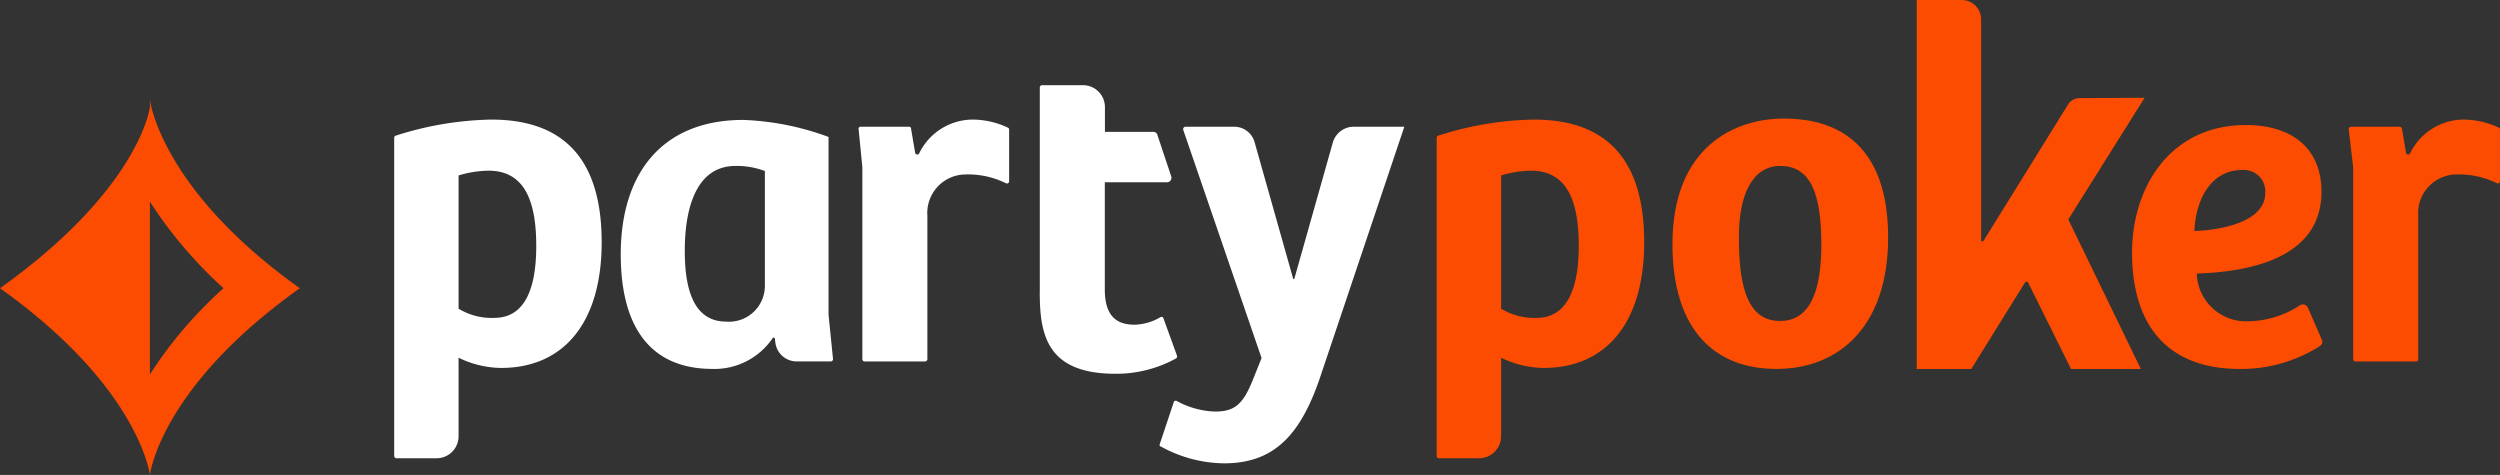 <svg id="PartyPoker_Landscape_WhiteOrange" xmlns="http://www.w3.org/2000/svg" width="167.352" height="31.792" viewBox="0 0 167.352 31.792">
  <rect x="0" y="0" width="167.352" height="31.792" fill="#333333" stroke="none"/>
  <path id="Path_60502" data-name="Path 60502" d="M10.035,29.8S9.351,35.252,0,41.912c9.351,6.659,10.035,12.5,10.035,12.5s.661-5.838,10.035-12.5C10.719,35.252,10.035,29.3,10.035,29.3m0,18.382V36.119a29.151,29.151,0,0,0,4.926,5.793,28.3,28.3,0,0,0-4.926,5.77" transform="translate(0 -22.618)" fill="#fc4c02"/>
  <path id="Path_60503" data-name="Path 60503" d="M428.2,35.1c4.972,0,7.389,2.782,7.389,8.21s-2.577,8.415-6.728,8.415a6.647,6.647,0,0,1-2.851-.684V56.31a1.47,1.47,0,0,1-1.46,1.46H421.86a.156.156,0,0,1-.16-.16v-21.3a.145.145,0,0,1,.114-.137A21.966,21.966,0,0,1,428.2,35.1m3.01,8.461c0-2.874-.707-5.04-3.193-5.04a7.112,7.112,0,0,0-2.007.319v8.917a4.26,4.26,0,0,0,2.395.616c1.893,0,2.805-1.733,2.805-4.812" transform="translate(-325.526 -27.095)" fill="#fc4c02"/>
  <path id="Path_60504" data-name="Path 60504" d="M689.56,35.579H692.8a.171.171,0,0,1,.16.114l.274,1.619a.145.145,0,0,0,.274.046,4.008,4.008,0,0,1,3.512-2.258,5.568,5.568,0,0,1,2.44.547.138.138,0,0,1,.068.137v3.444a.145.145,0,0,1-.205.137,5.725,5.725,0,0,0-2.691-.593,2.58,2.58,0,0,0-2.577,2.76v9.6a.156.156,0,0,1-.16.16h-4.037a.156.156,0,0,1-.16-.16V38.293l-.3-2.531a.176.176,0,0,1,.16-.182" transform="translate(-532.174 -27.095)" fill="#fc4c02"/>
  <path id="Path_60505" data-name="Path 60505" d="M625.8,45.252c0-4.47,2.623-8.552,7.617-8.552,3.079,0,5.063,1.551,5.063,4.47,0,4.561-5.063,5.359-8.347,5.473a3.3,3.3,0,0,0,3.467,3.193,6.486,6.486,0,0,0,3.444-1.072.364.364,0,0,1,.525.16l.935,2.144a.334.334,0,0,1-.137.433,9.828,9.828,0,0,1-5.337,1.528c-5.131,0-7.23-3.238-7.23-7.777Zm8.917-3.991a1.438,1.438,0,0,0-1.551-1.551c-2.03,0-3.1,1.893-3.193,4.082C631.616,43.747,634.717,43.223,634.717,41.261Z" transform="translate(-483.079 -28.33)" fill="#fc4c02"/>
  <path id="Path_60506" data-name="Path 60506" d="M577.857,6.545l-4.356.023a.918.918,0,0,0-.775.433l-5.656,9.122a.086.086,0,0,1-.16-.046V1.3a1.3,1.3,0,0,0-1.3-1.3H562.6V24.7h3.649l3.6-5.793a.128.128,0,0,1,.205,0l2.874,5.793h4.675l-4.858-10.012,5.109-8.142Z" transform="translate(-434.292)" fill="#fc4c02"/>
  <path id="Path_60507" data-name="Path 60507" d="M122.2,35.1c4.972,0,7.389,2.782,7.389,8.21s-2.577,8.415-6.728,8.415a6.647,6.647,0,0,1-2.851-.684V56.31a1.47,1.47,0,0,1-1.46,1.46H115.86a.156.156,0,0,1-.16-.16v-21.3a.145.145,0,0,1,.114-.137A22.084,22.084,0,0,1,122.2,35.1m3.01,8.461c0-2.874-.707-5.04-3.193-5.04a7.112,7.112,0,0,0-2.007.319v8.917a4.21,4.21,0,0,0,2.395.616c1.916,0,2.805-1.733,2.805-4.812" transform="translate(-89.313 -27.095)" fill="#fff"/>
  <path id="Path_60508" data-name="Path 60508" d="M182.2,44.208c0-5.451,2.782-9.008,8.21-9.008a18.29,18.29,0,0,1,5.7,1.14v11.9l.3,2.965a.153.153,0,0,1-.137.16h-2.281a1.432,1.432,0,0,1-1.437-1.232l-.046-.342-.114-.023a4.711,4.711,0,0,1-4.082,2.1c-4.744-.023-6.112-3.649-6.112-7.663m9.647,2.189V38.621a5.318,5.318,0,0,0-1.961-.342c-2.531,0-3.4,2.623-3.4,5.679,0,2.486.547,4.744,2.782,4.744a2.4,2.4,0,0,0,2.577-2.3" transform="translate(-140.647 -27.172)" fill="#fff"/>
  <path id="Path_60509" data-name="Path 60509" d="M252.122,35.579h3.238a.128.128,0,0,1,.137.114l.274,1.619a.145.145,0,0,0,.274.046,4.008,4.008,0,0,1,3.512-2.258,5.569,5.569,0,0,1,2.44.547.138.138,0,0,1,.068.137v3.444a.145.145,0,0,1-.205.137,5.725,5.725,0,0,0-2.691-.593,2.58,2.58,0,0,0-2.577,2.76v9.6a.156.156,0,0,1-.16.16H252.4a.156.156,0,0,1-.16-.16V38.293l-.251-2.554a.128.128,0,0,1,.137-.16" transform="translate(-194.513 -27.095)" fill="#fff"/>
  <path id="Path_60510" data-name="Path 60510" d="M305.2,38.8V25.16a.156.156,0,0,1,.16-.16H308.1a1.47,1.47,0,0,1,1.46,1.46v1.665h3.238a.274.274,0,0,1,.274.205L314,31.112a.3.3,0,0,1-.274.388h-4.174v7.184c0,1.824.844,2.349,1.984,2.349a3.514,3.514,0,0,0,1.733-.5c.091-.046.182-.023.205.068l.912,2.509a.153.153,0,0,1-.068.182,8.27,8.27,0,0,1-4.059,1.026c-4.652,0-5.063-2.691-5.063-5.519" transform="translate(-235.595 -19.298)" fill="#fff"/>
  <path id="Path_60511" data-name="Path 60511" d="M340.372,58.455l.935-2.805a.139.139,0,0,1,.205-.091,5.7,5.7,0,0,0,2.554.707c1.3,0,1.87-.456,2.531-2.1l.593-1.482-5.245-15.28a.167.167,0,0,1,.137-.205h3.261a1.418,1.418,0,0,1,1.391,1.072l2.577,9.122h.068l2.577-9.122a1.458,1.458,0,0,1,1.391-1.072h3.4l-5.542,16.489c-1.323,4.06-3.1,6.044-6.523,6.044a8.924,8.924,0,0,1-4.219-1.118.115.115,0,0,1-.091-.16" transform="translate(-262.74 -28.716)" fill="#fff"/>
  <path id="Path_60512" data-name="Path 60512" d="M490.9,43.215c0-6.523,4.151-8.415,7.458-8.415,2.372,0,6.979.707,6.979,7.959,0,5.952-3.284,8.8-7.48,8.8s-6.956-2.691-6.956-8.347Zm9.966.023c0-3.33-.684-5.268-2.737-5.268-1.893,0-2.782,1.939-2.782,4.744s.365,5.633,2.737,5.633C500.068,48.37,500.866,46.431,500.866,43.238Z" transform="translate(-378.944 -26.863)" fill="#fc4c02"/>
</svg>
